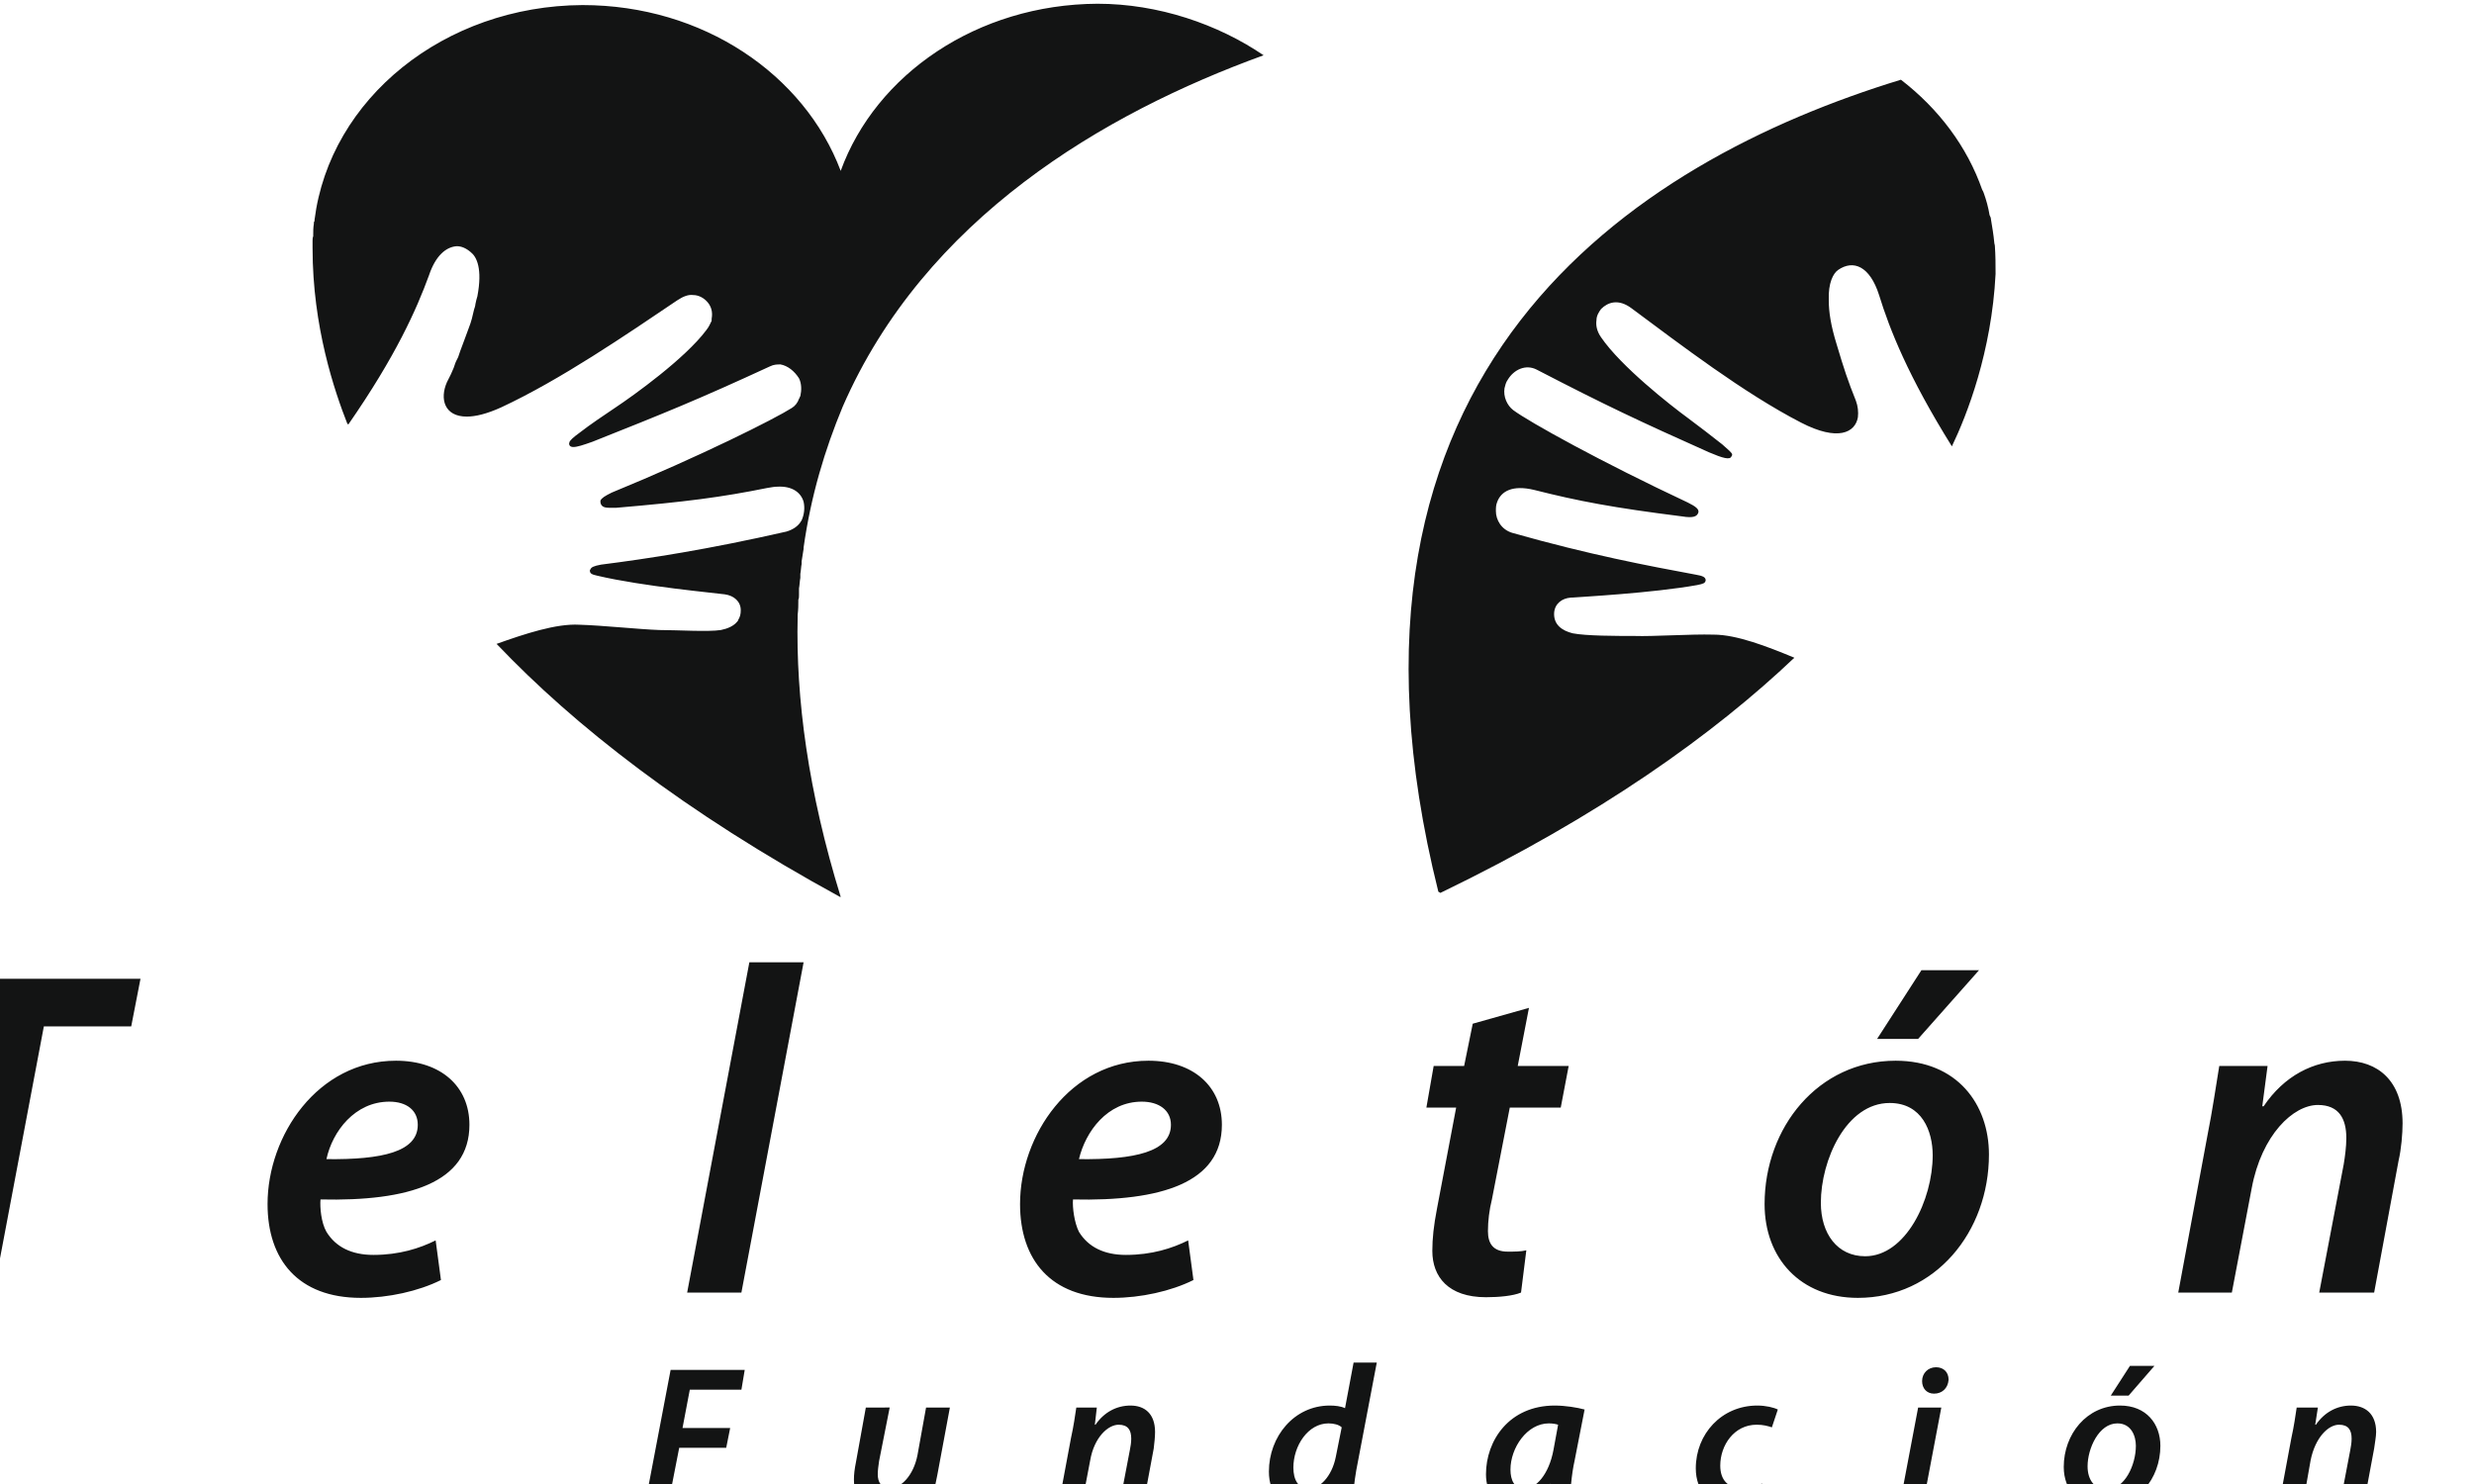 <?xml version="1.0" encoding="UTF-8" standalone="no"?>
<svg
   xmlns:dc="http://purl.org/dc/elements/1.1/"
   xmlns:cc="http://creativecommons.org/ns#"
   xmlns:rdf="http://www.w3.org/1999/02/22-rdf-syntax-ns#"
   xmlns:svg="http://www.w3.org/2000/svg"
   xmlns="http://www.w3.org/2000/svg"
   xmlns:sodipodi="http://sodipodi.sourceforge.net/DTD/sodipodi-0.dtd"
   xmlns:inkscape="http://www.inkscape.org/namespaces/inkscape"
   viewBox="0 0 100 60"
   version="1.1"
   id="svg34"
   sodipodi:docname="La_Nocturna_logo.svg"
   width="100"
   height="60"
   inkscape:version="0.92.4 (5da689c313, 2019-01-14)">
  <title
     id="title38">Teletón México logo</title>
  <sodipodi:namedview
     pagecolor="#ffffff"
     bordercolor="#666666"
     borderopacity="1"
     objecttolerance="10"
     gridtolerance="10"
     guidetolerance="10"
     inkscape:pageopacity="0"
     inkscape:pageshadow="2"
     inkscape:window-width="1366"
     inkscape:window-height="705"
     id="namedview36"
     showgrid="false"
     inkscape:showpageshadow="false"
     inkscape:zoom="1"
     inkscape:cx="88.395577"
     inkscape:cy="22.230063"
     inkscape:window-x="-8"
     inkscape:window-y="-8"
     inkscape:window-maximized="1"
     inkscape:current-layer="#336699ff" />
  <defs
     id="defs4">
    <style
       id="style2">.cls-1{fill:#eb2227;}</style>
    <pattern
       y="0"
       x="0"
       height="6"
       width="6"
       patternUnits="userSpaceOnUse"
       id="EMFhbasepattern" />
  </defs>
  <g
     id="#d32727ff"
     transform="matrix(0.017,0,0,0.017,185.445,15.261)"
     style="fill:#00ff00">
    <g
       id="#336699ff"
       transform="matrix(5.984,0,0,5.984,-12942.258,-2969.572)">
      <path
         id="path856"
         d="m 266.786,4890.8 c -26.332,-17.908 -60.677,-29.72 -95.786,-29.72 -69.454,0.381 -127.841,40.769 -148.067,96.398 -20.989,-55.629 -79.376,-95.636 -148.83,-95.636 -79.758,0.381 -145.777,54.105 -154.555,123.831 0,0 0,0.381 0,0.762 -0.381,0.381 -0.381,0.762 -0.381,1.143 0,0.381 0,0.381 0,0.381 -0.381,2.286 -0.381,4.572 -0.381,6.858 v 0.381 c -0.381,0.762 -0.381,1.905 -0.381,2.667 0,0.382 0,1.143 0,1.524 0,0.381 0,0.762 0,1.143 0,0.382 0,1.143 0,1.524 0,45.341 12.593,82.3 20.226,101.732 0,-0.381 0.381,-0.381 0.381,-0.381 0,0 0,0.381 0,0.381 27.476,-39.626 39.306,-66.297 46.557,-86.11 3.816,-11.431 9.922,-16.384 16.028,-16.765 2.671,0 5.343,1.143 8.014,3.429 3.435,2.667 6.869,9.525 3.816,25.528 -0.381,1.143 -0.763,2.667 -1.145,4.572 0,0.762 -0.381,1.905 -0.763,3.048 -0.763,3.429 -1.526,6.858 -3.053,10.668 -1.908,5.334 -3.435,9.144 -4.961,13.336 -0.381,1.143 -0.763,2.286 -1.145,3.429 -0.381,0.762 -0.763,1.524 -1.145,2.286 -0.763,1.524 -1.145,3.429 -1.908,4.953 -0.381,0.762 -0.763,1.905 -1.145,2.667 -0.763,1.524 -1.526,3.048 -2.29,4.572 -4.198,9.526 -1.526,19.813 11.449,19.813 4.961,0 11.449,-1.524 19.844,-5.334 34.346,-16.003 72.126,-41.912 101.51,-61.725 3.435,-2.286 6.487,-3.429 9.159,-3.048 3.435,0 6.487,1.905 8.396,4.191 1.908,2.286 3.053,5.334 2.29,9.525 0,0.382 0,0.762 0,1.143 -0.763,1.524 -1.526,3.429 -3.053,5.334 -12.212,16.384 -41.978,37.721 -52.282,44.579 -5.724,3.81 -15.265,10.287 -20.607,14.479 -4.198,3.048 -5.724,4.572 -6.106,5.715 0,0 0,0 0,0.382 -0.381,0 0,0.381 0,1.143 0.381,0.762 1.145,1.143 2.29,1.143 2.29,0 5.724,-1.143 11.067,-3.048 41.215,-16.384 61.059,-24.385 102.273,-43.436 2.29,-1.143 4.198,-1.143 6.106,-1.143 4.198,0.762 8.014,3.81 10.685,8.002 1.526,3.048 1.526,6.858 0.763,10.287 -0.381,0.381 -0.381,1.143 -0.763,1.524 -0.763,2.286 -2.29,4.191 -4.198,5.334 -9.54,6.096 -52.663,27.814 -103.8,48.77 -3.816,1.905 -5.724,3.048 -6.488,4.572 0,0 0,0 0,0 0,0.381 0,0.762 0,1.143 0.381,1.905 1.526,3.048 4.961,3.048 1.145,0 2.671,0 4.198,0 40.07,-3.429 60.677,-6.096 87.009,-11.431 2.29,-0.381 4.198,-0.762 6.106,-0.762 8.396,-0.382 13.357,3.429 14.883,8.763 0.763,3.429 0.381,7.239 -1.145,10.668 -0.381,0.382 -0.381,0.762 -0.763,1.143 -1.526,2.286 -4.198,4.191 -8.014,5.334 -45.031,10.287 -79.758,15.622 -106.853,19.051 -4.198,0.762 -5.724,1.524 -6.106,2.667 0,0 0,0 0,0 -0.381,0.382 -0.381,0.382 -0.381,0.762 0,1.524 0.763,2.286 4.579,3.048 25.95,6.096 67.928,9.906 73.27,10.668 5.343,0.762 9.159,4.191 9.159,9.145 0,2.286 -0.381,3.81 -1.526,5.715 0,0.382 -0.381,0.762 -0.763,1.143 -1.908,2.286 -5.343,3.81 -9.159,4.572 -7.251,1.143 -25.187,0 -35.49,0 -11.448,-0.382 -32.819,-2.667 -46.176,-3.048 -13.357,-0.762 -31.674,5.334 -47.702,11.05 0.381,0.382 0.381,0.382 0.381,0.382 0,0 0,0 0,0 44.268,46.484 107.616,96.398 197.677,145.549 v 0 c 0,0 0.381,0 0.381,0 -18.699,-60.582 -25.95,-114.306 -24.805,-161.933 0,-0.381 0,-0.762 0,-0.762 0.381,-3.048 0.381,-5.715 0.381,-8.763 0.381,-0.762 0.381,-1.524 0.381,-2.667 0,-1.143 0,-2.286 0,-3.81 0.381,-1.905 0.381,-4.191 0.763,-6.096 0,-0.762 0,-1.524 0,-2.286 0.381,-1.905 0.381,-3.81 0.763,-5.715 0,-0.382 0,-1.143 0,-1.524 0.381,-2.286 0.763,-4.953 1.145,-7.239 0,-0.382 0,-0.762 0,-0.762 4.198,-29.72 12.212,-56.391 22.515,-81.157 0,0 0,0 0,0 47.32,-108.591 150.357,-169.173 242.708,-202.702 z"
         style="fill:#131414;fill-opacity:1;fill-rule:evenodd;stroke:none;stroke-width:10.091"
         inkscape:connector-curvature="0" />
      <path
         id="path858"
         d="m 923.929,5594.923 h 0.763 c 1.145,0 2.29,-0.381 2.29,-1.143 0,-1.143 -0.763,-1.524 -1.908,-1.524 -0.763,0 -1.145,0 -1.145,0 z m -0.382,5.715 h -2.671 v -9.906 c 0.763,-0.382 2.29,-0.382 4.198,-0.382 2.29,0 3.053,0.382 3.816,0.762 0.763,0.381 1.145,1.143 1.145,2.286 0,0.762 -1.145,1.905 -2.29,1.905 v 0.381 c 1.145,0.382 1.526,1.143 1.908,2.286 0.381,1.524 0.381,2.286 0.763,2.667 h -3.053 c -0.382,-0.381 -0.382,-1.524 -0.763,-2.286 0,-1.143 -0.763,-1.524 -1.908,-1.524 h -1.145 z m -6.106,-5.334 c 0,4.572 3.435,8.001 7.632,8.001 4.579,0 7.632,-3.429 7.632,-8.001 0,-4.191 -3.053,-8.001 -7.632,-8.001 -4.198,0 -7.632,3.81 -7.632,8.001 z m 18.318,0 c 0,5.715 -4.579,10.287 -10.685,10.287 -5.724,0 -10.685,-4.572 -10.685,-10.287 0,-5.715 4.961,-10.287 10.685,-10.287 6.106,0 10.685,4.572 10.685,10.287 z"
         style="fill:#131414;fill-opacity:1;fill-rule:evenodd;stroke:none;stroke-width:10.091"
         inkscape:connector-curvature="0" />
      <path
         id="path860"
         d="m 688.472,5000.915 c 0,-0.762 -0.381,-1.524 -0.381,-2.286 -0.382,-4.191 -1.145,-8.763 -1.908,-13.336 0,-0.762 -0.381,-1.524 -0.763,-2.286 -0.763,-4.572 -1.908,-8.764 -3.434,-12.955 -0.382,-0.762 -0.382,-1.143 -0.763,-1.524 -8.778,-25.147 -25.188,-46.865 -46.94,-63.63 -154.555,47.246 -341.928,167.267 -266.75,468.272 0.381,0.381 0.381,0.381 0.763,0.381 0,0 0.381,0.382 0.381,0.382 92.351,-44.579 157.989,-91.826 204.165,-135.643 -15.646,-6.477 -33.201,-13.336 -46.557,-13.336 -13.357,-0.382 -34.727,1.143 -45.794,0.762 -10.304,0 -27.858,0 -35.49,-1.524 -6.106,-1.524 -11.067,-4.953 -10.685,-11.812 0,0 0,0 0,0 0,0 0,0 0,0 0.381,-5.334 4.579,-8.383 9.54,-8.763 5.724,-0.382 47.321,-2.667 72.889,-7.239 3.816,-0.762 4.58,-1.143 4.961,-2.667 0,-1.905 -1.526,-2.667 -6.106,-3.429 -26.713,-4.953 -61.059,-11.431 -105.326,-24.004 -6.487,-1.905 -9.54,-7.62 -9.54,-12.574 0,-1.905 0,-3.429 0.763,-5.334 2.29,-6.096 8.777,-9.906 21.371,-6.858 25.568,6.477 45.794,10.287 85.1,15.241 6.869,1.143 8.777,0 9.54,-2.286 0.382,-1.905 -1.526,-3.429 -6.106,-5.715 -49.61,-23.242 -91.588,-46.484 -100.747,-53.343 -3.434,-2.667 -5.724,-7.62 -4.961,-12.573 0.381,-1.524 0.763,-3.429 1.908,-4.953 3.435,-5.715 10.304,-9.145 16.791,-5.715 39.688,20.575 59.151,29.72 99.22,47.627 8.014,3.429 12.212,4.572 12.975,2.286 0.381,-0.382 0.381,-0.762 0.381,-1.143 -0.381,-1.143 -2.29,-2.667 -5.724,-5.715 -5.343,-4.191 -14.12,-11.05 -19.844,-15.241 -9.922,-7.239 -38.543,-29.72 -49.992,-46.484 -2.671,-3.81 -3.053,-7.239 -2.671,-9.907 0,-2.667 1.526,-4.953 2.671,-6.477 3.816,-3.81 9.922,-6.096 17.554,-0.382 28.24,20.956 64.493,48.77 97.694,65.916 21.37,11.05 31.293,5.715 32.819,-3.048 0.381,-3.048 0,-6.477 -1.145,-9.525 -4.579,-11.431 -6.869,-18.289 -11.067,-32.387 -3.435,-11.05 -4.579,-19.051 -4.579,-25.528 -0.382,-10.287 2.671,-15.622 5.343,-17.527 8.777,-6.096 18.317,-2.286 23.66,14.479 6.106,19.813 16.791,46.865 41.978,87.253 8.777,-18.289 22.897,-54.486 25.187,-99.446 0,-5.334 0,-10.668 -0.382,-16.003 z"
         style="fill:#131414;fill-opacity:1;fill-rule:evenodd;stroke:none;stroke-width:10.091"
         inkscape:connector-curvature="0" />
      <path
         id="path862"
         d="m -468.207,5450.898 h -49.992 l 5.343,-27.433 h 132.039 l -5.343,27.433 h -50.373 l -29.003,153.551 h -31.674 z"
         style="fill:#131414;fill-opacity:1;fill-rule:evenodd;stroke:none;stroke-width:10.091"
         inkscape:connector-curvature="0" />
      <path
         id="path864"
         d="m -237.33,5494.334 c -19.844,0 -32.819,17.146 -36.253,33.149 32.056,0.381 52.663,-4.191 52.663,-19.813 0,-8.382 -6.488,-13.336 -16.41,-13.336 z m 29.766,102.875 c -12.975,6.477 -30.529,10.287 -46.176,10.287 -36.254,0 -53.808,-22.099 -53.808,-54.105 0,-39.626 29.003,-82.681 74.034,-82.681 25.95,0 42.359,14.86 42.359,36.959 0,33.53 -35.109,44.198 -85.864,43.055 -0.381,4.572 0.381,13.336 3.435,18.67 5.343,8.764 14.501,13.336 27.095,13.336 14.883,0 26.713,-3.81 35.872,-8.382 z"
         style="fill:#131414;fill-opacity:1;fill-rule:evenodd;stroke:none;stroke-width:10.091"
         inkscape:connector-curvature="0" />
      <path
         id="path866"
         d="m -65.602,5604.449 35.872,-190.51 H 1.562 L -34.31,5604.449 Z"
         style="fill:#131414;fill-opacity:1;fill-rule:evenodd;stroke:none;stroke-width:10.091"
         inkscape:connector-curvature="0" />
      <path
         id="path868"
         d="m 196.568,5494.334 c -19.844,0 -32.437,17.146 -36.253,33.149 32.056,0.381 53.045,-4.191 53.045,-19.813 0,-8.382 -6.869,-13.336 -16.791,-13.336 z m 29.766,102.875 c -12.975,6.477 -30.529,10.287 -46.176,10.287 -36.254,0 -53.808,-22.099 -53.808,-54.105 0,-39.626 29.003,-82.681 74.034,-82.681 25.95,0 42.359,14.86 42.359,36.959 0,33.53 -35.109,44.198 -85.864,43.055 -0.381,4.572 0.763,13.336 3.435,18.67 5.343,8.764 14.501,13.336 27.095,13.336 14.883,0 26.713,-3.81 35.872,-8.382 z"
         style="fill:#131414;fill-opacity:1;fill-rule:evenodd;stroke:none;stroke-width:10.091"
         inkscape:connector-curvature="0" />
      <path
         id="path870"
         d="m 419.814,5440.23 -6.487,33.53 h 29.384 l -4.579,24.004 h -29.384 l -10.304,52.962 c -1.526,6.096 -2.29,12.574 -2.29,18.289 0,7.239 3.053,11.812 11.448,11.812 3.816,0 7.632,0 10.685,-0.762 l -3.053,24.385 c -4.579,1.905 -12.593,2.667 -20.226,2.667 -21.752,0 -30.911,-11.812 -30.911,-26.671 0,-7.239 0.763,-14.479 2.671,-24.385 l 11.067,-58.296 h -17.173 l 4.198,-24.004 h 17.554 l 4.961,-24.385 z"
         style="fill:#131414;fill-opacity:1;fill-rule:evenodd;stroke:none;stroke-width:10.091"
         inkscape:connector-curvature="0" />
      <path
         id="path872"
         d="m 652.6,5525.197 c 0,-13.717 -6.106,-30.1 -24.805,-30.1 -25.187,0 -39.688,33.149 -39.688,57.534 0,17.908 9.54,30.863 25.568,30.863 23.279,0 38.925,-32.387 38.925,-58.296 m -96.931,28.195 c 0,-44.198 30.911,-82.681 75.56,-82.681 35.49,0 53.808,25.147 53.808,54.105 0,44.579 -30.911,82.681 -75.56,82.681 -33.201,0 -53.808,-22.861 -53.808,-54.105 z"
         style="fill:#131414;fill-opacity:1;fill-rule:evenodd;stroke:none;stroke-width:10.091"
         inkscape:connector-curvature="0" />
      <path
         id="path874"
         d="m 794.179,5604.449 16.791,-90.302 c 3.053,-15.241 4.961,-28.957 6.869,-40.388 h 27.858 l -3.053,23.242 h 0.763 c 11.83,-17.527 28.621,-26.29 46.939,-26.29 18.699,0 33.2,11.431 33.2,36.197 0,5.715 -0.763,14.86 -2.29,21.337 l -14.12,76.204 h -31.674 l 14.12,-73.918 c 0.763,-4.572 1.526,-10.288 1.526,-15.241 0,-11.05 -4.198,-19.051 -16.41,-19.051 -14.12,0 -32.437,17.146 -38.162,48.008 l -11.449,60.201 z"
         style="fill:#131414;fill-opacity:1;fill-rule:evenodd;stroke:none;stroke-width:10.091"
         inkscape:connector-curvature="0" />
      <path
         id="path876"
         d="m 679.313,5418.512 -35.109,39.626 h -23.66 l 25.568,-39.626 z"
         style="fill:#131414;fill-opacity:1;fill-rule:evenodd;stroke:none;stroke-width:10.091"
         inkscape:connector-curvature="0" />
      <path
         id="path878"
         d="m -75.143,5649.028 h 42.741 l -1.908,11.431 h -29.766 l -4.198,22.099 h 27.476 l -2.29,11.431 h -27.095 l -6.487,33.149 h -13.357 z"
         style="fill:#131414;fill-opacity:1;fill-rule:evenodd;stroke:none;stroke-width:10.091"
         inkscape:connector-curvature="0" />
      <path
         id="path880"
         d="m 85.899,5670.746 -7.251,38.864 c -1.526,6.858 -2.29,12.574 -3.053,17.527 h -11.83 l 1.145,-9.906 h -0.381 c -5.343,7.239 -12.212,11.05 -19.462,11.05 -8.014,0 -14.501,-4.191 -14.501,-16.003 0,-3.048 0.381,-6.096 1.145,-9.906 l 5.724,-31.625 h 13.738 l -6.106,30.863 c -0.381,2.667 -0.763,5.334 -0.763,7.62 0,4.572 1.908,8.002 7.251,8.002 6.106,0 13.357,-7.239 15.646,-19.051 l 4.961,-27.433 z"
         style="fill:#131414;fill-opacity:1;fill-rule:evenodd;stroke:none;stroke-width:10.091"
         inkscape:connector-curvature="0" />
      <path
         id="path882"
         d="m 148.485,5727.137 7.251,-38.864 c 1.526,-6.858 2.29,-12.574 3.053,-17.527 h 11.83 l -1.145,9.906 h 0.381 c 4.961,-7.239 12.212,-11.05 20.226,-11.05 8.014,0 14.12,4.572 14.12,15.241 0,2.667 -0.381,6.477 -0.763,9.525 l -6.106,32.768 h -13.738 l 6.106,-32.006 c 0.381,-1.905 0.763,-4.191 0.763,-6.477 0,-4.953 -1.908,-8.001 -7.251,-8.001 -6.106,0 -14.12,7.239 -16.41,20.575 l -4.961,25.909 z"
         style="fill:#131414;fill-opacity:1;fill-rule:evenodd;stroke:none;stroke-width:10.091"
         inkscape:connector-curvature="0" />
      <path
         id="path884"
         d="m 311.816,5682.177 c -1.526,-1.524 -4.579,-2.286 -7.632,-2.286 -11.83,0 -20.226,12.955 -20.226,25.528 0,6.858 2.671,12.193 9.159,12.193 5.724,0 12.975,-6.858 15.265,-18.289 z m 20.226,-37.34 -11.83,62.106 c -1.145,6.477 -1.908,14.098 -2.29,20.194 h -12.593 l 1.145,-9.906 v 0 c -4.961,7.62 -12.212,11.05 -19.462,11.05 -9.922,0 -17.173,-8.001 -17.173,-20.575 0,-20.194 14.501,-38.102 35.109,-38.102 3.053,0 6.487,0.381 8.777,1.524 l 4.961,-26.29 z"
         style="fill:#131414;fill-opacity:1;fill-rule:evenodd;stroke:none;stroke-width:10.091"
         inkscape:connector-curvature="0" />
      <path
         id="path886"
         d="m 436.605,5680.653 c -1.145,-0.382 -3.053,-0.762 -5.343,-0.762 -12.593,0 -22.134,14.098 -22.134,26.671 0,6.096 2.29,11.05 8.014,11.05 6.487,0 14.12,-8.001 16.791,-22.48 z m -5.343,46.484 c 0,-3.429 0.381,-8.002 0.763,-12.574 v 0 c -5.724,10.287 -12.975,13.717 -20.226,13.717 -10.304,0 -16.791,-7.62 -16.791,-19.051 0,-19.432 13.357,-39.626 39.688,-39.626 6.106,0 12.975,1.143 17.173,2.286 l -5.724,29.339 c -1.908,8.382 -2.671,19.051 -2.671,25.909 z"
         style="fill:#131414;fill-opacity:1;fill-rule:evenodd;stroke:none;stroke-width:10.091"
         inkscape:connector-curvature="0" />
      <path
         id="path888"
         d="m 554.906,5724.851 c -3.435,1.905 -9.159,3.429 -16.41,3.429 -14.12,0 -22.515,-9.145 -22.515,-22.48 0,-19.813 14.883,-36.197 35.49,-36.197 4.961,0 9.54,1.143 11.83,2.286 l -3.435,10.287 c -2.29,-0.762 -4.961,-1.524 -8.777,-1.524 -12.975,0 -20.989,11.812 -20.989,23.623 0,8.382 4.579,12.955 12.212,12.955 5.343,0 9.159,-1.143 11.83,-2.667 z"
         style="fill:#131414;fill-opacity:1;fill-rule:evenodd;stroke:none;stroke-width:10.091"
         inkscape:connector-curvature="0" />
      <path
         id="path890"
         d="m 646.494,5655.506 c 0,-4.572 3.434,-8.001 8.014,-8.001 4.198,0 7.251,2.667 7.251,7.239 -0.382,4.953 -3.816,8.002 -8.396,8.002 -4.198,0 -6.869,-3.048 -6.869,-7.239 z m -12.975,71.632 10.685,-56.391 h 13.357 l -10.685,56.391 z"
         style="fill:#131414;fill-opacity:1;fill-rule:evenodd;stroke:none;stroke-width:10.091"
         inkscape:connector-curvature="0" />
      <path
         id="path892"
         d="m 780.441,5646.742 -14.883,17.146 h -10.304 l 11.067,-17.146 z m -10.685,46.103 c 0,-5.715 -2.671,-12.955 -10.685,-12.955 -10.685,0 -17.173,14.479 -17.173,24.766 0,8.001 4.198,13.336 11.067,13.336 10.304,0 16.791,-14.098 16.791,-25.147 z m -41.596,12.193 c 0,-19.051 13.357,-35.435 32.437,-35.435 15.265,0 23.279,10.668 23.279,23.242 0,19.051 -13.357,35.435 -32.819,35.435 -14.12,0 -22.897,-9.906 -22.897,-23.242 z"
         style="fill:#131414;fill-opacity:1;fill-rule:evenodd;stroke:none;stroke-width:10.091"
         inkscape:connector-curvature="0" />
      <path
         id="path894"
         d="m 852.185,5727.137 7.251,-38.864 c 1.526,-6.858 2.29,-12.574 3.053,-17.527 h 12.212 l -1.526,9.906 h 0.381 c 4.961,-7.239 12.212,-11.05 20.226,-11.05 8.014,0 14.501,4.572 14.501,15.241 0,2.667 -0.763,6.477 -1.145,9.525 l -6.106,32.768 h -13.738 l 6.106,-32.006 c 0.381,-1.905 0.763,-4.191 0.763,-6.477 0,-4.953 -1.908,-8.001 -7.251,-8.001 -6.106,0 -13.738,7.239 -16.41,20.575 l -4.579,25.909 z"
         style="fill:#131414;fill-opacity:1;fill-rule:evenodd;stroke:none;stroke-width:10.091"
         inkscape:connector-curvature="0" />
      <path
         style="fill:#131414;fill-opacity:1;fill-rule:evenodd;stroke:none;stroke-width:6.954"
         d="m 775.927,347.721 c -47.86,0.263 -88.087,28.094 -102.024,66.427 -14.463,-38.333 -54.708,-65.897 -102.567,-65.897 -54.96,0.263 -100.444,37.271 -106.492,85.319 v 0.53 c -0.263,0.263 -0.272,0.525 -0.272,0.788 v 0.258 c -0.263,1.575 -0.258,3.151 -0.258,4.726 v 0.272 c -0.263,0.525 -0.258,1.308 -0.258,1.834 v 1.046 0.788 1.059 c 0,31.244 8.675,56.704 13.935,70.094 0,-0.263 0.258,-0.258 0.258,-0.258 v 0.258 c 18.934,-27.306 27.083,-45.685 32.079,-59.337 2.63,-7.877 6.848,-11.282 11.055,-11.544 1.841,0 3.673,0.788 5.514,2.363 2.367,1.838 4.739,6.561 2.635,17.588 -0.263,0.788 -0.525,1.838 -0.788,3.151 0,0.525 -0.267,1.317 -0.53,2.105 -0.526,2.363 -1.053,4.722 -2.105,7.348 -1.315,3.676 -2.357,6.307 -3.409,9.195 -0.263,0.788 -0.538,1.576 -0.801,2.363 -0.263,0.525 -0.525,1.05 -0.788,1.575 -0.526,1.05 -0.778,2.359 -1.304,3.409 -0.263,0.525 -0.538,1.308 -0.801,1.833 -0.526,1.05 -1.049,2.101 -1.575,3.151 -2.893,6.564 -1.05,13.649 7.891,13.649 3.419,0 7.891,-1.041 13.677,-3.667 23.667,-11.027 49.696,-28.884 69.945,-42.537 2.367,-1.575 4.475,-2.368 6.315,-2.105 2.367,0 4.471,1.318 5.786,2.893 1.315,1.575 2.101,3.672 1.575,6.56 v 0.788 c -0.526,1.05 -1.053,2.368 -2.105,3.681 -8.415,11.29 -28.918,25.995 -36.018,30.721 -3.944,2.626 -10.525,7.081 -14.206,9.969 -2.893,2.1 -3.947,3.151 -4.21,3.939 v 0.272 c -0.263,0 0,0.263 0,0.788 0.263,0.525 0.787,0.788 1.575,0.788 1.578,0 3.951,-0.792 7.633,-2.105 28.4,-11.29 42.074,-16.806 70.474,-29.934 1.578,-0.788 2.895,-0.788 4.21,-0.788 2.893,0.525 5.52,2.626 7.361,5.514 1.052,2.1 1.056,4.727 0.53,7.09 -0.263,0.263 -0.267,0.783 -0.53,1.046 -0.526,1.575 -1.578,2.893 -2.893,3.681 -6.574,4.201 -36.296,19.174 -71.534,33.614 -2.63,1.313 -3.942,2.101 -4.468,3.151 v 0.788 c 0.263,1.313 1.056,2.092 3.423,2.092 h 2.893 c 27.611,-2.363 41.818,-4.202 59.962,-7.877 1.578,-0.263 2.882,-0.516 4.197,-0.516 5.785,-0.263 9.202,2.354 10.254,6.03 0.526,2.363 0.264,4.985 -0.788,7.348 -0.263,0.263 -0.253,0.525 -0.516,0.788 -1.052,1.575 -2.898,2.893 -5.528,3.681 -31.03,7.089 -54.955,10.77 -73.625,13.133 -2.893,0.525 -3.947,1.046 -4.21,1.834 -0.263,0.263 -0.258,0.268 -0.258,0.53 0,1.05 0.521,1.566 3.151,2.092 17.882,4.201 46.801,6.836 50.482,7.361 3.682,0.525 6.315,2.889 6.315,6.302 0,1.575 -0.257,2.626 -1.046,3.939 0,0.263 -0.267,0.525 -0.53,0.788 -1.315,1.575 -3.686,2.626 -6.315,3.151 -4.996,0.788 -17.347,0 -24.447,0 -7.889,-0.263 -22.618,-1.843 -31.821,-2.105 -9.204,-0.525 -21.836,3.681 -32.881,7.619 l 0.272,0.258 c 30.504,32.032 74.149,66.43 136.209,100.299 h 0.272 C 661.018,660.954 656.015,623.934 656.804,591.115 v -0.53 c 0.263,-2.1 0.272,-3.943 0.272,-6.044 0.263,-0.525 0.258,-1.046 0.258,-1.833 v -2.621 c 0.263,-1.313 0.267,-2.897 0.53,-4.21 v -1.575 c 0.263,-1.313 0.253,-2.626 0.516,-3.939 v -1.046 c 0.263,-1.575 0.525,-3.409 0.788,-4.984 v -0.53 c 2.893,-20.479 8.424,-38.863 15.524,-55.929 32.608,-74.828 103.605,-116.567 167.242,-139.672 -18.145,-12.34 -41.813,-20.481 -66.006,-20.481 z m 319.246,30.192 c -106.501,32.557 -235.616,115.264 -183.812,322.682 0.263,0.263 0.253,0.258 0.516,0.258 l 0.272,0.272 c 63.638,-30.719 108.858,-63.288 140.677,-93.481 -10.782,-4.463 -22.876,-9.181 -32.079,-9.181 -9.204,-0.263 -23.924,0.792 -31.55,0.53 -7.1,0 -19.201,-0.009 -24.46,-1.059 -4.207,-1.05 -7.624,-3.409 -7.361,-8.135 0.263,-3.676 3.155,-5.781 6.573,-6.044 3.945,-0.263 32.606,-1.834 50.224,-4.984 2.63,-0.525 3.159,-0.783 3.422,-1.833 0,-1.313 -1.055,-1.838 -4.21,-2.363 -18.408,-3.413 -42.075,-7.878 -72.579,-16.542 -4.47,-1.313 -6.573,-5.252 -6.573,-8.665 0,-1.313 0.004,-2.368 0.53,-3.681 1.578,-4.201 6.044,-6.827 14.722,-4.726 17.619,4.463 31.559,7.085 58.645,10.498 4.733,0.788 6.048,-1.4e-4 6.574,-1.575 0.263,-1.313 -1.055,-2.35 -4.21,-3.925 -34.185,-16.016 -63.104,-32.039 -69.415,-36.765 -2.367,-1.838 -3.949,-5.252 -3.423,-8.665 0.263,-1.05 0.528,-2.359 1.317,-3.409 2.367,-3.938 7.101,-6.302 11.571,-3.939 27.349,14.178 40.758,20.473 68.369,32.813 5.522,2.363 8.411,3.151 8.937,1.575 0.263,-0.263 0.258,-0.525 0.258,-0.788 -0.263,-0.788 -1.572,-1.838 -3.939,-3.939 -3.682,-2.888 -9.732,-7.61 -13.677,-10.498 -6.837,-4.989 -26.554,-20.473 -34.443,-32.025 -1.841,-2.626 -2.11,-4.994 -1.847,-6.831 0,-1.838 1.058,-3.418 1.847,-4.468 2.63,-2.626 6.828,-4.196 12.088,-0.258 19.459,14.441 44.445,33.602 67.323,45.416 14.726,7.614 21.561,3.947 22.613,-2.092 0.263,-2.1 0,-4.473 -0.788,-6.573 -3.156,-7.877 -4.727,-12.6 -7.619,-22.314 -2.367,-7.614 -3.164,-13.125 -3.164,-17.588 -0.263,-7.089 1.84,-10.761 3.681,-12.074 6.048,-4.201 12.63,-1.584 16.311,9.969 4.207,13.653 11.573,32.294 28.929,60.125 6.048,-12.603 15.779,-37.537 17.357,-68.519 0,-3.676 -0.01,-7.352 -0.272,-11.028 0,-0.525 -0.258,-1.05 -0.258,-1.575 -0.263,-2.888 -0.791,-6.044 -1.317,-9.195 0,-0.525 -0.267,-1.05 -0.53,-1.575 -0.526,-3.151 -1.311,-6.035 -2.363,-8.923 -0.263,-0.525 -0.267,-0.783 -0.53,-1.046 -6.049,-17.329 -17.349,-32.302 -32.337,-43.855 z m -457.56,350.769 -24.718,131.279 h 21.554 l 24.718,-131.279 z m 465.709,3.151 -17.615,27.312 h 16.298 l 24.202,-27.312 z m -798.632,3.423 -3.681,18.905 h 34.456 l -19.992,105.8 h 21.825 l 19.992,-105.8 h 34.714 l 3.681,-18.905 z m 642.689,11.544 -22.342,6.302 -3.423,16.8 h -12.101 l -2.893,16.542 h 11.829 l -7.619,40.174 c -1.315,6.826 -1.847,11.812 -1.847,16.8 0,10.24 6.32,18.389 21.309,18.389 5.259,0 10.779,-0.534 13.935,-1.847 l 2.105,-16.8 c -2.104,0.525 -4.731,0.53 -7.361,0.53 -5.785,0 -7.891,-3.16 -7.891,-8.149 0,-3.938 0.524,-8.389 1.575,-12.59 l 7.103,-36.507 h 20.25 l 3.151,-16.542 H 942.911 Z M 497.181,767.81 c -31.03,0 -51.012,29.669 -51.012,56.974 0,22.055 12.096,37.281 37.077,37.281 10.782,0 22.881,-2.626 31.821,-7.09 l -2.105,-15.755 c -6.311,3.151 -14.463,5.772 -24.718,5.772 -8.678,0 -14.993,-3.142 -18.675,-9.181 -2.104,-3.676 -2.626,-9.711 -2.363,-12.862 34.974,0.788 59.175,-6.571 59.175,-29.676 0,-15.228 -11.319,-25.465 -29.2,-25.465 z m 298.996,0 c -31.03,0 -51.012,29.669 -51.012,56.974 0,22.055 12.096,37.281 37.077,37.281 10.782,0 22.881,-2.626 31.821,-7.09 l -2.105,-15.755 c -6.311,3.151 -14.463,5.772 -24.718,5.772 -8.678,0 -14.993,-3.142 -18.675,-9.181 -1.841,-3.676 -2.626,-9.711 -2.363,-12.862 34.975,0.788 59.161,-6.571 59.161,-29.676 0,-15.228 -11.305,-25.465 -29.187,-25.465 z m 296.891,0 c -30.767,0 -52.071,26.518 -52.071,56.974 0,21.529 14.2,37.281 37.078,37.281 30.767,0 52.071,-26.255 52.071,-56.974 0,-19.954 -12.622,-37.281 -37.078,-37.281 z m 178.556,0 c -12.623,0 -24.199,6.04 -32.351,18.118 h -0.53 l 2.105,-16.026 h -19.191 c -1.315,7.877 -2.636,17.34 -4.74,27.842 l -11.558,62.217 h 21.296 l 7.891,-41.478 c 3.945,-21.267 16.564,-33.084 26.294,-33.084 8.415,0 11.3,5.519 11.3,13.133 0,3.413 -0.52,7.348 -1.046,10.498 l -9.724,50.931 h 21.825 l 9.724,-52.506 c 1.052,-4.463 1.575,-10.77 1.575,-14.709 0,-17.066 -9.986,-24.936 -22.871,-24.936 z m -777.065,16.271 c 6.837,0 11.3,3.419 11.3,9.195 0,10.765 -14.201,13.912 -36.29,13.649 2.367,-11.027 11.316,-22.844 24.99,-22.844 z m 298.983,0 c 6.837,0 11.571,3.419 11.571,9.195 0,10.765 -14.459,13.912 -36.548,13.649 2.63,-11.027 11.302,-22.844 24.976,-22.844 z m 297.163,0.53 c 12.885,0 17.085,11.287 17.085,20.739 0,17.854 -10.783,40.174 -26.823,40.174 -11.045,0 -17.615,-8.929 -17.615,-21.269 0,-16.803 9.998,-39.644 27.353,-39.644 z m -213.012,103.179 -3.409,18.118 c -1.578,-0.787 -3.954,-1.046 -6.057,-1.046 -14.2,0 -24.189,12.338 -24.189,26.253 0,8.664 4.992,14.179 11.829,14.179 4.996,0 10,-2.355 13.419,-7.606 l -0.788,6.818 h 8.679 c 0.263,-4.201 0.787,-9.444 1.575,-13.907 l 8.149,-42.809 z m 308.463,1.317 -7.619,11.816 h 7.09 l 10.254,-11.816 z m -77.048,0.53 c -3.156,0 -5.528,2.363 -5.528,5.514 0,2.888 1.847,4.984 4.74,4.984 3.156,0 5.523,-2.101 5.786,-5.514 0,-3.151 -2.105,-4.984 -4.998,-4.984 z m -502.787,1.046 -10.254,53.823 h 9.195 l 4.468,-22.844 h 18.675 l 1.575,-7.877 h -18.933 l 2.893,-15.225 h 20.508 l 1.317,-7.877 z m 182.752,14.179 c -5.522,0 -10.516,2.631 -13.935,7.619 h -0.258 l 0.788,-6.831 H 767.52 c -0.526,3.413 -1.053,7.348 -2.105,12.074 l -4.998,26.783 h 9.208 l 3.409,-17.846 c 1.578,-9.189 7.106,-14.179 11.313,-14.179 3.682,0 4.998,2.101 4.998,5.514 -1e-5,1.575 -0.267,3.142 -0.53,4.455 l -4.21,22.056 h 9.466 l 4.21,-22.572 c 0.263,-2.1 0.53,-4.736 0.53,-6.573 0,-7.352 -4.216,-10.498 -9.738,-10.498 z m 168.56,0 c -18.145,0 -27.34,13.922 -27.34,27.312 0,7.877 4.471,13.12 11.571,13.12 4.996,0 9.99,-2.364 13.935,-9.453 -0.263,3.151 -0.53,6.302 -0.53,8.665 h 8.421 c 0,-4.726 0.519,-12.07 1.833,-17.846 l 3.952,-20.223 c -2.893,-0.788 -7.636,-1.575 -11.843,-1.575 z m 80.47,0 c -14.2,0 -24.447,11.296 -24.447,24.949 0,9.189 5.78,15.483 15.51,15.483 4.996,0 8.933,-1.05 11.3,-2.363 l -0.516,-7.09 c -1.841,1.05 -4.467,1.847 -8.149,1.847 -5.259,0 -8.421,-3.16 -8.421,-8.937 0,-8.139 5.524,-16.271 14.464,-16.271 2.63,0 4.466,0.521 6.044,1.046 l 2.363,-7.09 c -1.578,-0.788 -4.73,-1.575 -8.149,-1.575 z m 144.113,0 c -13.148,0 -22.355,11.292 -22.355,24.419 0,9.189 6.052,16.013 15.782,16.013 13.411,0 22.613,-11.292 22.613,-24.42 0,-8.664 -5.521,-16.013 -16.04,-16.013 z m 91.77,0 c -5.522,0 -10.516,2.631 -13.935,7.619 h -0.272 l 1.059,-6.831 h -8.42 c -0.526,3.413 -1.053,7.348 -2.105,12.074 l -4.984,26.783 h 9.466 l 3.151,-17.846 c 1.841,-9.189 7.092,-14.179 11.3,-14.179 3.682,0 4.998,2.101 4.998,5.514 0,1.575 -0.253,3.142 -0.516,4.455 l -4.21,22.056 h 9.466 l 4.21,-22.572 c 0.263,-2.1 0.788,-4.736 0.788,-6.573 0,-7.352 -4.474,-10.498 -9.996,-10.498 z m -590.102,0.788 -3.939,21.798 c -0.526,2.626 -0.788,4.717 -0.788,6.818 0,8.139 4.474,11.028 9.996,11.028 4.996,0 9.723,-2.617 13.405,-7.606 h 0.272 l -0.801,6.818 h 8.162 c 0.526,-3.413 1.053,-7.348 2.105,-12.074 l 4.984,-26.783 h -9.466 l -3.409,18.905 c -1.578,8.139 -6.576,13.133 -10.784,13.133 -3.682,0 -4.998,-2.363 -4.998,-5.514 2e-5,-1.575 0.267,-3.418 0.53,-5.256 l 4.21,-21.269 z m 418.119,0 -7.361,38.857 h 9.208 l 7.361,-38.857 z m -234.294,6.302 c 2.104,0 4.204,0.525 5.256,1.575 l -2.363,11.816 c -1.578,7.877 -6.581,12.604 -10.526,12.604 -4.47,0 -6.315,-3.681 -6.315,-8.407 0,-8.664 5.796,-17.588 13.948,-17.588 z m 87.56,0 c 1.578,0 2.892,0.267 3.681,0.53 l -1.833,9.969 c -1.841,9.977 -7.101,15.496 -11.571,15.496 -3.944,0 -5.528,-3.418 -5.528,-7.619 0,-8.664 6.574,-18.376 15.252,-18.376 z m 225.887,0 c 5.522,0 7.361,4.985 7.361,8.923 0,7.614 -4.471,17.33 -11.571,17.33 -4.733,0 -7.619,-3.667 -7.619,-9.181 0,-7.089 4.467,-17.072 11.829,-17.072 z"
         id="path856-3"
         inkscape:connector-curvature="0" />
    </g>
  </g>
</svg>
